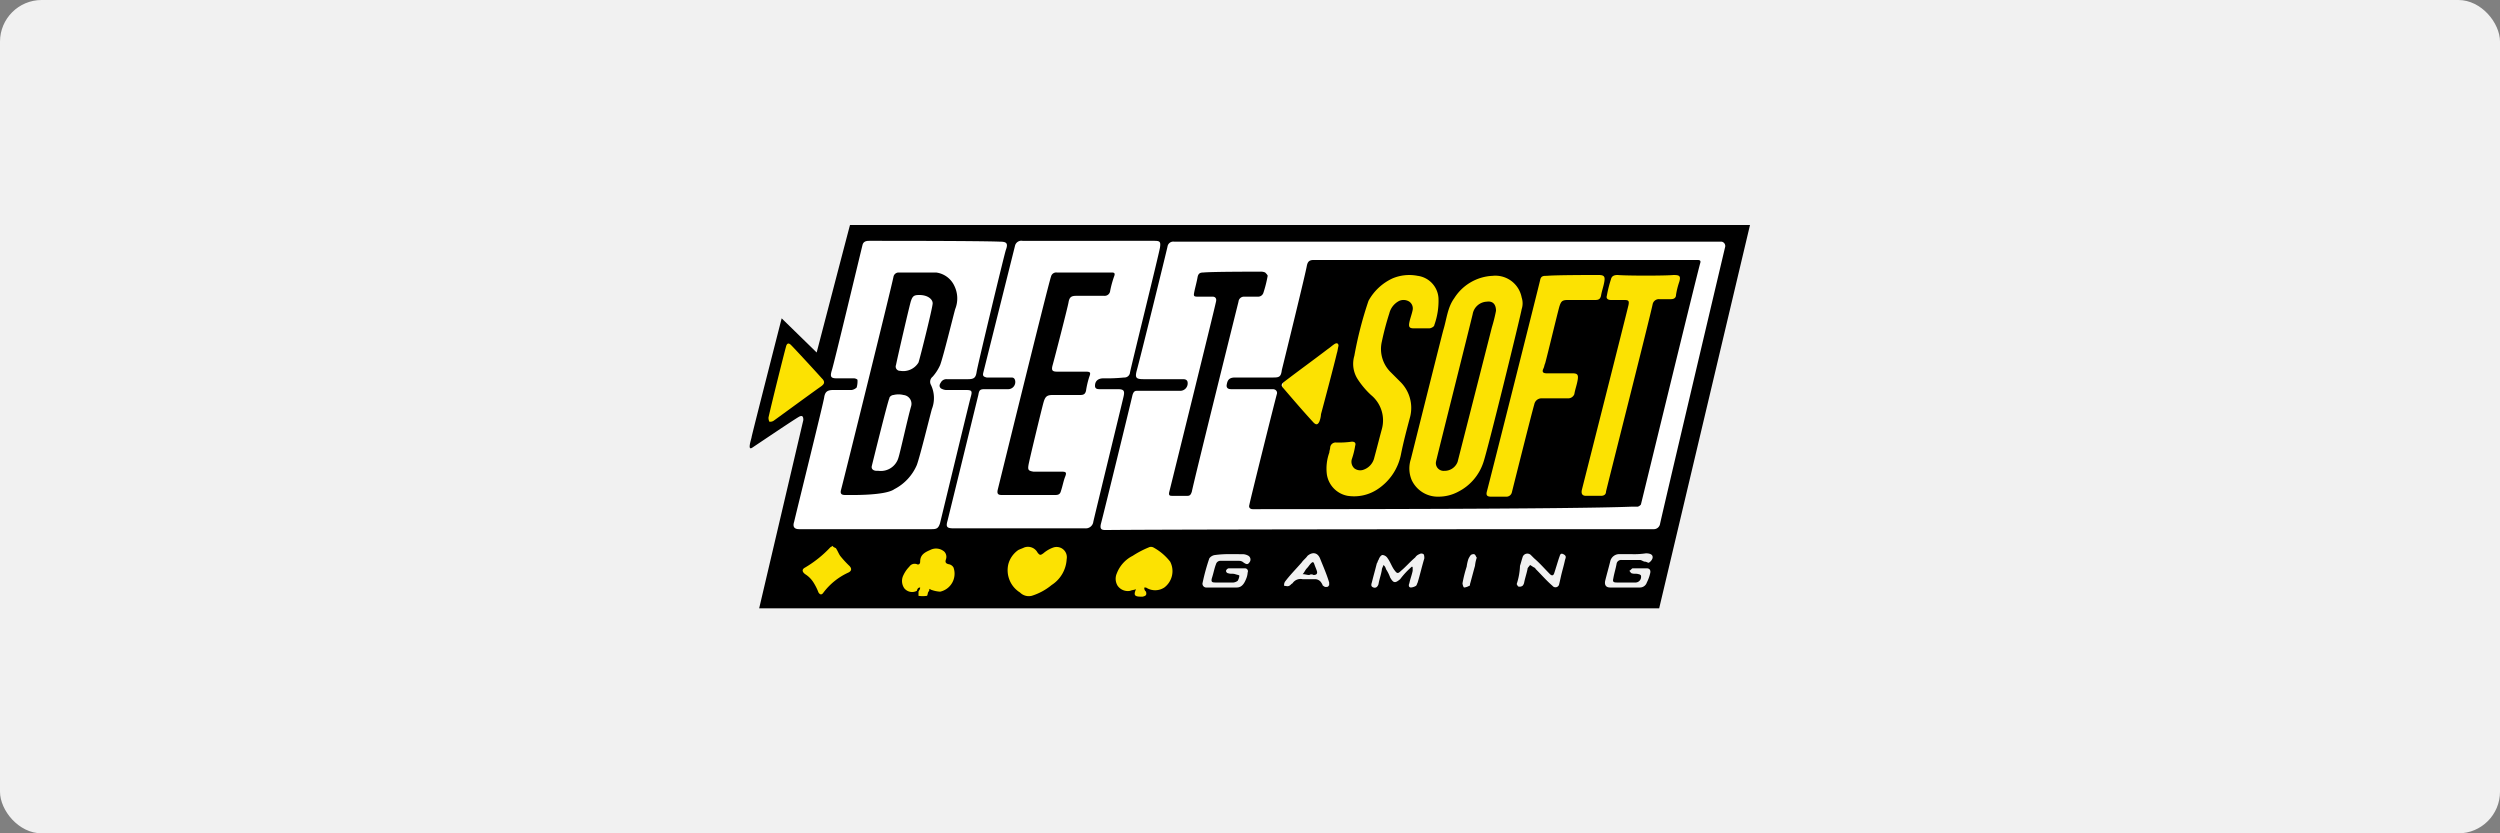 <svg id="Layer_1" data-name="Layer 1" xmlns="http://www.w3.org/2000/svg" viewBox="0 0 300 100"><rect x="0" y="0" width="300" height="100" fill="#808080" stroke="none"/><defs><style>.cls-1{fill:#f1f1f1;}.cls-2{fill:#fff;}.cls-3{fill:#fce202;}</style></defs><title>Deposit-Logo-Master-File</title><rect class="cls-1" width="300" height="100" rx="5" ry="5"/><polygon class="cls-2" points="209 28.5 103.5 28.5 94.5 65.67 200 65.67 209 28.5"/><polygon class="cls-3" points="91.33 51.83 94.33 40.08 99.44 45.96 91.33 51.83"/><polygon class="cls-3" points="140.92 72.33 93 72.33 94.83 64.58 143.33 64.58 140.92 72.33"/><polygon class="cls-3" points="196.25 60.25 150.25 60.75 157.63 31.38 203.38 31.63 196.25 60.25"/><path d="M210,27l-10.9,46h-108s5-21.3,5.3-22.6c0-.4-.1-.6-.5-.4-.7.4-4.4,2.9-5.6,3.7-.7.5-.1-1.1-.1-1.3.3-1.3,3.6-14.2,3.6-14.2L98,42.3s3.7-14.2,4-15.3Zm-11.6,36.5a.76.76,0,0,0,.8-.6c.1-.6,7.4-31.5,7.8-33.2a.53.53,0,0,0-.4-.7h-65.7a.7.7,0,0,0-.8.6c-.2.9-3.3,13.5-3.7,14.9-.2.8-.1,1,.8,1h4.7c.2,0,.5,0,.6.3a.9.9,0,0,1-.9,1.1h-5.2c-.3,0-.4.2-.5.5-.2.9-3.4,14-3.8,15.5-.1.5,0,.7.5.7h.3C143.72,63.5,198.22,63.5,198.42,63.5Zm-75.7-34.6a.78.78,0,0,0-.9.6L118,44.7c-.1.4,0,.5.4.6h2.9c.2,0,.4,0,.5.3a.86.86,0,0,1-.9,1.1h-2.7c-.6,0-.7.1-.8.7-.1.4-3.3,13.5-3.7,15.1-.2.7-.1.9.7.9h15.8a.91.91,0,0,0,1-.8c.2-.9,3.3-13.6,3.6-14.9.2-.8.1-1-.7-1h-2.2c-.3,0-.5-.1-.5-.4,0-.6.4-.9,1-.9a20.9,20.9,0,0,0,2.5-.1.66.66,0,0,0,.7-.6c.2-1,3.4-13.9,3.6-15,.1-.7,0-.8-.7-.8Zm-18.4,0c-.4,0-.7.1-.8.5-.2.8-3.5,14.6-3.7,15.1-.2.7-.1.9.6.9h2.1c.1,0,.4.1.4.2a2.77,2.77,0,0,1-.1.9,1.14,1.14,0,0,1-.6.3H100c-.7,0-1,.2-1.1.9s-3.3,13.6-3.6,14.9q-.3.9.6.9h15.9c.6,0,.8-.1,1-.7.3-1.2,3.5-14.5,3.7-15.2s.1-.8-.6-.8h-2.4a1.42,1.42,0,0,1-.6-.2c-.2-.2-.2-.4,0-.7a.75.75,0,0,1,.7-.4h2.6c.7,0,.9-.2,1-.9s3.3-14,3.5-14.6c.3-.8.1-1-.7-1C117.52,28.9,106.92,28.9,104.32,28.9ZM128,67.1a1.23,1.23,0,0,0-1.6-1.4,3.75,3.75,0,0,0-1.2.7c-.3.2-.4.3-.7-.1a1.3,1.3,0,0,0-1.6-.6c-.2.1-.5.2-.7.3a3,3,0,0,0-1.2,1.7,3.15,3.15,0,0,0,1.4,3.4,1.49,1.49,0,0,0,1.4.4,7,7,0,0,0,2.4-1.3A3.93,3.93,0,0,0,128,67.1ZM98.62,45.4c-.8-.9-3.2-3.5-3.7-4-.3-.3-.5-.2-.6.2-.3,1.1-1.7,6.7-2.1,8.5a1.09,1.09,0,0,0,.1.5.75.75,0,0,0,.5-.1c.3-.2,4.1-3,5.8-4.2C98.72,46.2,99.17,45.92,98.62,45.4Zm38.7,25.1h.2a2,2,0,0,0,2.2,0,2.46,2.46,0,0,0,.7-3.1,6.48,6.48,0,0,0-2-1.7.63.63,0,0,0-.6,0,11.4,11.4,0,0,0-1.9,1,3.92,3.92,0,0,0-1.9,2.1,1.6,1.6,0,0,0,.1,1.5,1.5,1.5,0,0,0,1.5.6c.2-.1.5-.1.7-.2-.3.7-.2.9.6.9h.2c.4-.1.5-.2.4-.6A.55.55,0,0,1,137.32,70.5Zm-26.9,0h0c0,.2-.1.3-.2.5v.5a3.33,3.33,0,0,0,1,0c.1,0,.1-.4.2-.5s.1-.2.1-.3.2.1.3.1a3.55,3.55,0,0,0,1,.2,2.21,2.21,0,0,0,1.6-2.9.82.82,0,0,0-.6-.4c-.4-.1-.4-.3-.3-.6a.9.9,0,0,0-.2-.9,1.51,1.51,0,0,0-1.7-.2c-.7.3-1.2.6-1.2,1.4,0,.3-.2.4-.4.3a.76.76,0,0,0-.9.3,3.59,3.59,0,0,0-.7,1,1.54,1.54,0,0,0,.1,1.6,1.21,1.21,0,0,0,1.5.3C110.12,70.5,110.32,70.5,110.42,70.5Zm-10.5-5c-.1.1-.2.1-.3.2a13.76,13.76,0,0,1-3,2.4c-.4.2-.4.5,0,.8a3.18,3.18,0,0,1,1,1,6.72,6.72,0,0,1,.6,1.2q.3.45.6,0a7.8,7.8,0,0,1,3-2.4c.4-.2.4-.5.1-.8a12,12,0,0,1-1.1-1.2c-.2-.3-.3-.6-.5-.9C100.22,65.7,100,65.7,99.92,65.5Zm47.8,1h0a12.1,12.1,0,0,0-1.9.1,1,1,0,0,0-.7.4,24.54,24.54,0,0,0-.8,2.9.46.46,0,0,0,.5.6h3.6c.6,0,.9-.5,1.1-1a2.35,2.35,0,0,0,.2-.8.35.35,0,0,0-.3-.5h-2a.45.45,0,0,0-.3.3.32.32,0,0,0,.3.3c.3.1.5,0,.8.1s.5.1.5.2a1.42,1.42,0,0,1-.2.6,1.06,1.06,0,0,1-.5.2h-2.2c-.4,0-.5-.1-.4-.5.2-.6.3-1.2.5-1.7a.55.55,0,0,1,.6-.4h2.2a.76.76,0,0,1,.5.2c.3.2.5.3.7,0a.53.53,0,0,0-.1-.8,1.45,1.45,0,0,0-.7-.2Zm48.2,0h-1.5a1.11,1.11,0,0,0-1.2.9c-.2.8-.4,1.5-.6,2.3-.1.5.1.8.6.8h3.6a.87.87,0,0,0,.8-.6,4.87,4.87,0,0,0,.4-1.1c.1-.4-.1-.6-.4-.6h-1.7c-.1,0-.2.2-.4.3.1.1.2.3.3.3.3.1.5,0,.8.1.1,0,.3.1.3.2a.68.68,0,0,1-.6.8H194c-.4,0-.5-.1-.4-.5.1-.6.3-1.2.4-1.8a.55.55,0,0,1,.6-.4h2.2c.2,0,.4.2.6.2s.4.2.5.1a1,1,0,0,0,.4-.5c.1-.4-.2-.6-.8-.6A9.15,9.15,0,0,1,195.92,66.5ZM169.42,68a.1.1,0,0,1,.1.1v.4c-.1.5-.3,1-.4,1.5-.1.2-.1.5.2.5a1.42,1.42,0,0,0,.6-.2c.1-.1.1-.2.2-.4.3-1,.5-1.9.8-2.9,0-.1,0-.4-.1-.5a.45.45,0,0,0-.5,0,1,1,0,0,0-.5.4c-.6.5-1.1,1.1-1.7,1.6-.4.4-.5.3-.8-.1s-.5-1-.8-1.4a.82.82,0,0,0-.6-.4c-.2,0-.4.3-.5.6-.1.1-.1.3-.2.4-.2.8-.4,1.5-.6,2.3-.1.3-.1.5.2.6s.5-.1.6-.4c.1-.6.3-1.1.4-1.7,0-.2.1-.3.2-.6a.91.91,0,0,1,.3.5,4.67,4.67,0,0,1,.5,1c.4.7.6.7,1.2.2A9.6,9.6,0,0,1,169.42,68ZM182,70.1c.1.1.1.3.3.3a.6.6,0,0,0,.4-.1.76.76,0,0,0,.2-.4c.1-.5.3-1.1.4-1.6,0-.2.2-.3.3-.5.2.1.3.2.5.3s.1.1.2.2c.7.7,1.3,1.4,2,2a.45.45,0,0,0,.8-.2c.1-.4.2-.9.3-1.3s.3-1.1.4-1.6c.1-.3.2-.5-.2-.7s-.4.2-.5.4c-.2.6-.4,1.3-.6,1.9-.1.3-.3.3-.5.1-.6-.6-1.2-1.3-1.9-1.9l-.4-.4a.6.6,0,0,0-1,.3c-.1.3-.2.7-.3,1A7.8,7.8,0,0,1,182,70.1Zm-22.5.1v-.3c-.3-1-.7-1.9-1.1-2.9-.3-.7-.9-.8-1.5-.3-.2.3-.5.5-.7.8-.7.8-1.4,1.5-2,2.3a.75.75,0,0,0-.1.5c.2,0,.4.1.6,0s.2-.2.4-.3a1.15,1.15,0,0,1,1.2-.5h1.5a.89.89,0,0,1,.8.5c.1.1.1.3.2.3a.44.44,0,0,0,.5.1C159.32,70.5,159.42,70.3,159.52,70.2Zm17.7-3.3c-.1-.1-.1-.3-.3-.4a.6.6,0,0,0-.4.1,2.19,2.19,0,0,0-.3.5,5.07,5.07,0,0,0-.2.9,14.62,14.62,0,0,0-.5,2c0,.1.1.5.2.5a1.42,1.42,0,0,0,.6-.2c.1,0,.1-.1.1-.2.2-.7.4-1.5.6-2.2A4.4,4.4,0,0,1,177.22,66.9Z"/><path d="M150.72,61.1h-.4c-.3,0-.5-.2-.4-.5.1-.6,3.2-13,3.3-13.3s-.1-.6-.5-.6h-5c-.4,0-.6-.2-.5-.6.1-.6.4-.8,1-.8h4.6c.7,0,.9-.1,1-.9.3-1.2,2.9-11.8,3-12.5.1-.5.3-.7.8-.7h46.1c.3,0,.4.1.3.4-.5,1.8-6.8,27.7-7.1,28.9,0,.1-.3.3-.4.3s-.4,0-.7,0C188.42,61.1,158.32,61.1,150.72,61.1Zm21.9-1.5A5,5,0,0,0,175,59a6.06,6.06,0,0,0,3-3.5c.5-1.4,4.5-17.7,4.6-18.4a2.23,2.23,0,0,0,0-1.4,3.21,3.21,0,0,0-3.5-2.6,5.75,5.75,0,0,0-4.6,2.7c-.8,1.1-.9,2.5-1.3,3.8-.3,1.1-3.6,14.3-3.9,15.5a3.59,3.59,0,0,0,.1,2.5A3.45,3.45,0,0,0,172.62,59.6Zm-12.3-6.5a.66.66,0,0,0-.7.6c0,.2-.1.4-.1.6a5.66,5.66,0,0,0-.3,2.6,3.08,3.08,0,0,0,2.5,2.6,5.09,5.09,0,0,0,3.6-.8,6.5,6.5,0,0,0,2.8-4.2c.3-1.5.7-3,1.1-4.5a4.39,4.39,0,0,0-1.2-4.2l-1.1-1.1a3.91,3.91,0,0,1-1.1-3.7,33.74,33.74,0,0,1,.9-3.4,2.29,2.29,0,0,1,1.2-1.5,1.29,1.29,0,0,1,1.2.1,1,1,0,0,1,.4,1c-.1.5-.3,1-.4,1.5s0,.7.5.7h1.9c.2,0,.6-.2.6-.4a8.59,8.59,0,0,0,.5-3.2,2.88,2.88,0,0,0-2.5-2.7,5.19,5.19,0,0,0-3,.3,6.29,6.29,0,0,0-2.9,2.7,45.54,45.54,0,0,0-1.7,6.6,3.4,3.4,0,0,0,.4,2.8,10,10,0,0,0,1.6,1.9,3.93,3.93,0,0,1,1.3,4.1c-.3,1.1-.6,2.3-.9,3.4a2,2,0,0,1-1.4,1.5,1.16,1.16,0,0,1-1-.2,1.07,1.07,0,0,1-.3-1.1,9.36,9.36,0,0,0,.4-1.6c.1-.3,0-.5-.4-.5A10.89,10.89,0,0,1,160.32,53.1Zm25.3-20c-.4,0-.7,0-.8.5s-6.2,24.7-6.4,25.4c-.1.4,0,.6.5.6h1.8a.67.67,0,0,0,.7-.5c.2-.8,2.3-9.2,2.7-10.6a.88.88,0,0,1,.9-.7h3.1a.79.79,0,0,0,.8-.5c.1-.6.3-1.1.4-1.7s0-.8-.6-.8h-3.1c-.5,0-.6-.2-.4-.6.1-.2.1-.4.2-.6.3-1.1,1.4-5.7,1.7-6.8.2-.6.3-.8,1-.8h3.3c.4,0,.6-.1.7-.5.1-.6.3-1.1.4-1.7s0-.8-.7-.8C190.72,33,186.72,33,185.62,33.1Zm8.5-.1c-.4,0-.7.1-.8.5a14.62,14.62,0,0,0-.5,2c-.1.3.1.5.5.5h1.6c.5,0,.6.1.5.6-.2.9-5.4,21.4-5.6,22.2-.1.5.1.7.5.7h1.8c.4,0,.6-.2.6-.5.1-.5,5.2-20.6,5.6-22.5a.76.76,0,0,1,.8-.6h1.4c.4,0,.6-.2.6-.5a9.36,9.36,0,0,1,.4-1.6c.2-.7,0-.8-.7-.8C199.82,33.1,195.22,33.1,194.12,33Zm-33.5,8.5c0-.3-.2-.4-.5-.2s-.5.4-.8.6c-1.7,1.3-3.5,2.6-5.2,3.9-.4.3-.4.5-.1.8,1.2,1.4,2.4,2.8,3.6,4.1.3.3.5.3.7-.1a2.92,2.92,0,0,0,.2-.9c.3-1.1,1.6-6,1.9-7.3C160.52,42.1,160.52,41.9,160.62,41.5Z"/><path d="M151.22,32.6a1.27,1.27,0,0,1,.6.1c.1.1.3.3.3.4a14.62,14.62,0,0,1-.5,2,.67.67,0,0,1-.7.5h-1.6a.66.66,0,0,0-.7.6c-.3,1.2-5.3,21.3-5.6,22.8-.1.3-.2.5-.5.5h-1.9c-.3,0-.4-.1-.3-.5.3-1.2,5.4-21.8,5.6-22.8.1-.4-.1-.6-.4-.6h-1.8c-.5,0-.5-.1-.4-.6s.3-1.2.4-1.8c.1-.4.3-.5.7-.5C145.52,32.6,150.12,32.6,151.22,32.6Z"/><path d="M120.22,59.4c-.4,0-.6-.1-.5-.6.3-1.2,6.1-24.8,6.4-25.6a.64.64,0,0,1,.7-.5h6.6c.3,0,.4.1.3.4a12.09,12.09,0,0,0-.5,1.8.66.66,0,0,1-.7.6h-3.4c-.6,0-.8.2-.9.8s-1.7,6.8-1.9,7.5,0,.8.6.8h3.4c.5,0,.6.1.4.6a10.46,10.46,0,0,0-.4,1.7c-.1.4-.3.5-.7.5h-3.3c-.7,0-.9.2-1.1.9s-1.7,6.9-1.8,7.5,0,.7.6.8h3.4c.5,0,.6.1.4.6s-.3,1.1-.5,1.7c-.1.4-.3.5-.7.5Z"/><path d="M101.42,59.4c-.5,0-.6-.2-.5-.6.3-1.1,6.1-24.5,6.3-25.6a.63.63,0,0,1,.6-.5h4.5a2.8,2.8,0,0,1,2.2,1.6,3.42,3.42,0,0,1,.1,2.8c-.3,1.1-1.4,5.6-1.8,6.7a5.51,5.51,0,0,1-.9,1.4.78.78,0,0,0-.2,1,3.64,3.64,0,0,1,.1,2.9c-.3,1.1-1.4,5.6-1.8,6.7a5.85,5.85,0,0,1-2.7,2.9C106.22,59.5,102,59.4,101.42,59.4Zm4-2.9a2.2,2.2,0,0,0,2.4-1.6c.2-.6,1.1-4.7,1.5-6.1a1.06,1.06,0,0,0-.9-1.4,2.44,2.44,0,0,0-1.2,0c-.2,0-.5.2-.5.4-.2.4-1.9,7.3-2.1,8.1-.1.4.2.6.6.6Zm4.9-21.1c-.6,0-.8.1-1,.7-.1.2-1.6,6.7-1.8,7.7a.51.51,0,0,0,.5.7,2.14,2.14,0,0,0,2.2-1c.2-.6,1.7-6.6,1.7-7.1S111.32,35.4,110.32,35.4Z"/><path d="M157.12,69c-.3,0-.5-.1-.8-.1.2-.2.3-.5.5-.7s.3-.4.5-.6.3-.2.4.1.2.5.3.8,0,.5-.4.5a.45.45,0,0,0-.5,0Z"/><path d="M179.52,37.3a19.45,19.45,0,0,1-.5,2c-.3,1.2-3.9,15.3-4.1,16.1a1.66,1.66,0,0,1-1.6,1.1.93.93,0,0,1-1-1.1c.2-.9,4-16,4.4-17.7a1.8,1.8,0,0,1,1.7-1.5C179.12,36.1,179.52,36.5,179.52,37.3Z"/></svg>